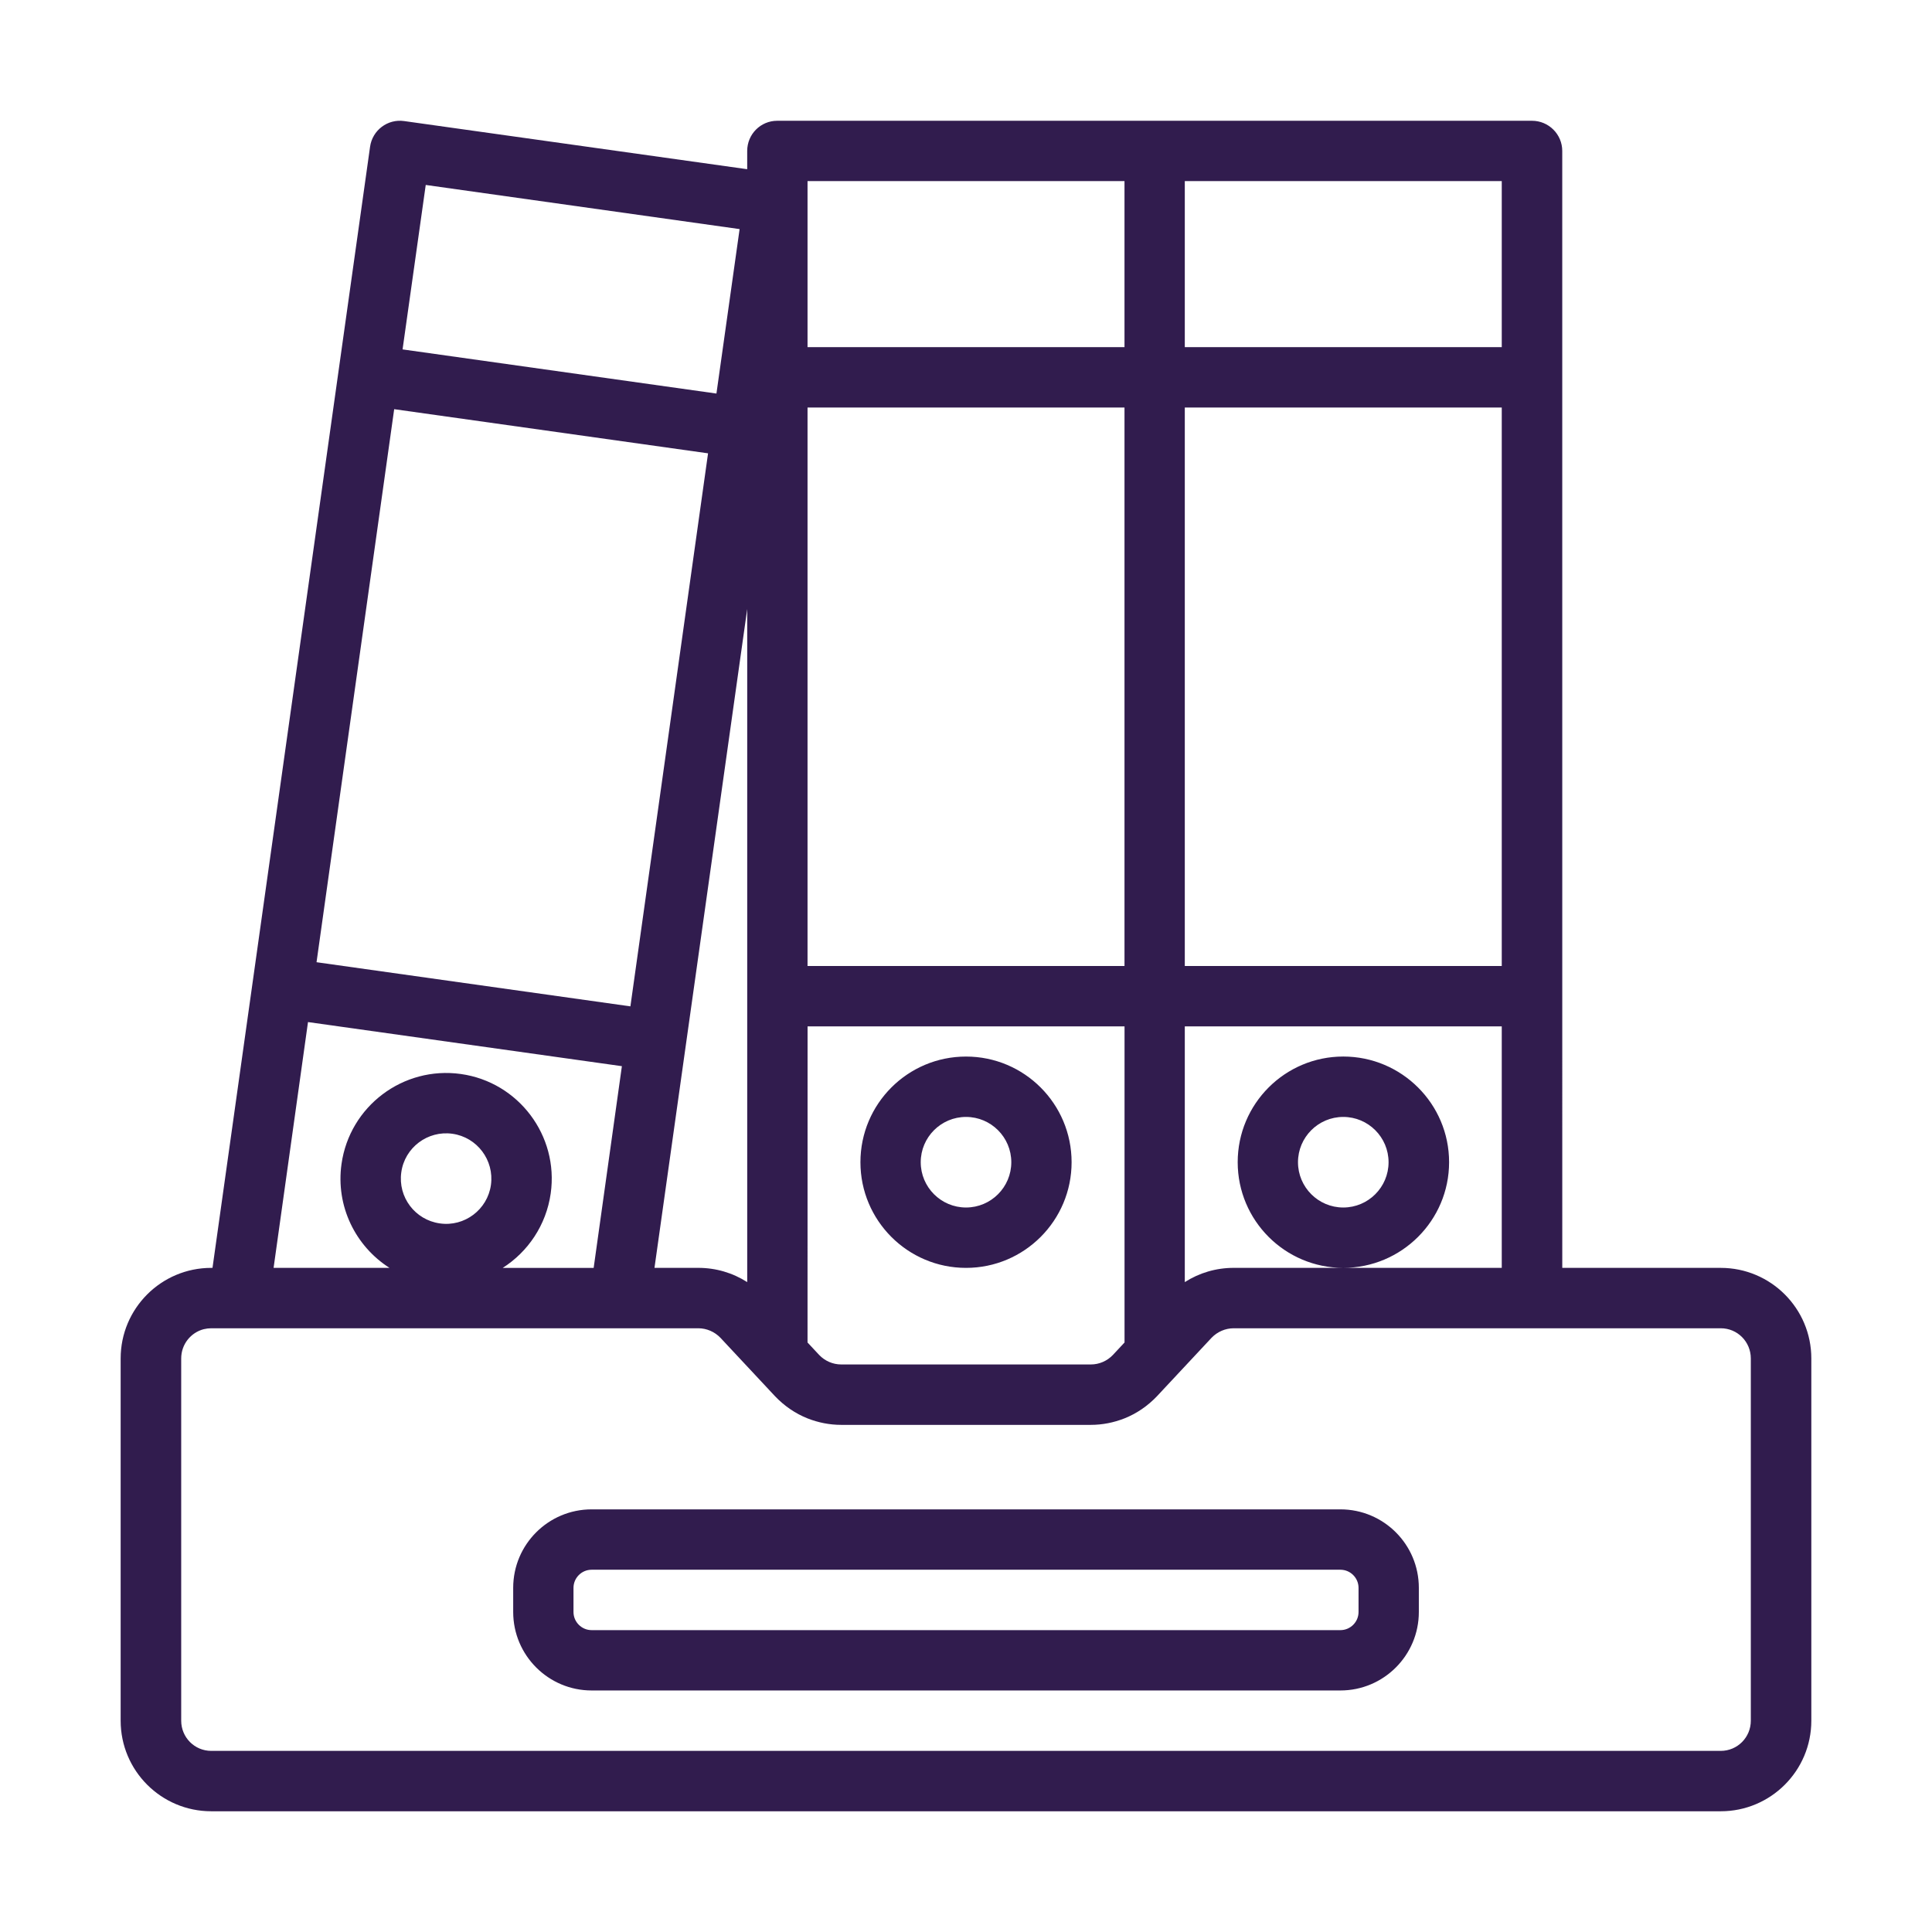 <?xml version="1.0" encoding="UTF-8"?> <svg xmlns="http://www.w3.org/2000/svg" viewBox="0 0 100 100" fill-rule="evenodd"><path d="m80.863 65.625h8.203c2.586 0 4.688 2.098 4.688 4.688v18.75c0 2.59-2.102 4.688-4.688 4.688h-78.133c-2.586 0-4.688-2.098-4.688-4.688v-18.75c0-2.59 2.102-4.688 4.688-4.688h0.066l8.156-58.031c0.121-0.855 0.91-1.449 1.762-1.328l17.758 2.492v-0.945c0-0.863 0.691-1.562 1.555-1.562h39.066c0.863 0 1.566 0.699 1.566 1.562zm-70.312 3.172c-0.676 0.172-1.172 0.785-1.172 1.516v18.75c0 0.863 0.691 1.562 1.555 1.562h78.133c0.863 0 1.555-0.699 1.555-1.562v-18.75c0-0.863-0.691-1.562-1.555-1.562h-25.211c-0.43 0-0.844 0.18-1.145 0.492l-2.828 3.027c-0.48 0.504-1.051 0.895-1.68 1.145-0.555 0.219-1.145 0.336-1.742 0.336h-12.922c-0.598 0-1.188-0.117-1.742-0.336-0.629-0.25-1.199-0.641-1.68-1.145l-2.828-3.027c-0.301-0.312-0.715-0.492-1.145-0.492h-25.211c-0.129 0-0.254 0.016-0.383 0.047zm5.391-15.895-1.781 12.723h6c-1.754-1.117-2.793-3.188-2.484-5.379 0.422-2.988 3.188-5.074 6.176-4.656 2.984 0.418 5.074 3.188 4.652 6.18-0.234 1.648-1.184 3.027-2.484 3.856h4.707l1.461-10.441zm4.461-31.723-4.019 28.625 16.246 2.285 4.019-28.625zm16.68-0.809 1.199-8.512s-16.246-2.285-16.246-2.285l-1.199 8.512zm21.121-10.996h-16.406v8.594h16.406zm19.527 8.594v-8.594h-16.406v8.594zm0 32.031v-28.906h-16.406v28.906zm0 15.625v-12.5h-16.406v13.238c0.75-0.48 1.621-0.738 2.531-0.738zm-8.203 0c-3.019 0-5.465-2.453-5.465-5.469 0-3.019 2.445-5.469 5.465-5.469 3.019 0 5.477 2.449 5.477 5.469 0 3.016-2.457 5.469-5.477 5.469zm-27.73 3.863 0.602 0.645c0.297 0.312 0.711 0.492 1.141 0.492h12.922c0.43 0 0.844-0.18 1.141-0.492l0.602-0.645v-16.363h-16.406zm-7.922-3.863h2.269c0.91 0 1.781 0.258 2.531 0.738v-34.84zm7.922-44.531v28.906h16.406v-28.906zm27.73 36.719c-1.293 0-2.344 1.051-2.344 2.344s1.051 2.344 2.344 2.344c1.293 0 2.344-1.051 2.344-2.344s-1.051-2.344-2.344-2.344zm-19.527-3.125c3.019 0 5.465 2.449 5.465 5.469 0 3.016-2.445 5.469-5.465 5.469s-5.465-2.453-5.465-5.469c0-3.019 2.445-5.469 5.465-5.469zm0 3.125c-1.293 0-2.344 1.051-2.344 2.344s1.051 2.344 2.344 2.344 2.344-1.051 2.344-2.344-1.051-2.344-2.344-2.344zm19.379 20.312c2.238 0 4.059 1.816 4.059 4.062v1.25c0 2.242-1.82 4.062-4.059 4.062h-38.758c-2.238 0-4.059-1.82-4.059-4.062v-1.25c0-2.246 1.82-4.062 4.059-4.062zm0 3.125h-38.758c-0.516 0-0.938 0.422-0.938 0.938v1.25c0 0.516 0.422 0.938 0.938 0.938h38.758c0.516 0 0.938-0.422 0.938-0.938v-1.25c0-0.516-0.422-0.938-0.938-0.938zm-45.965-22.566c-1.277-0.18-2.469 0.715-2.644 1.996-0.18 1.281 0.711 2.465 1.996 2.644 1.273 0.184 2.465-0.711 2.644-1.992 0.176-1.281-0.715-2.469-1.996-2.648z" fill-rule="evenodd" fill="#311c4e"></path></svg> 